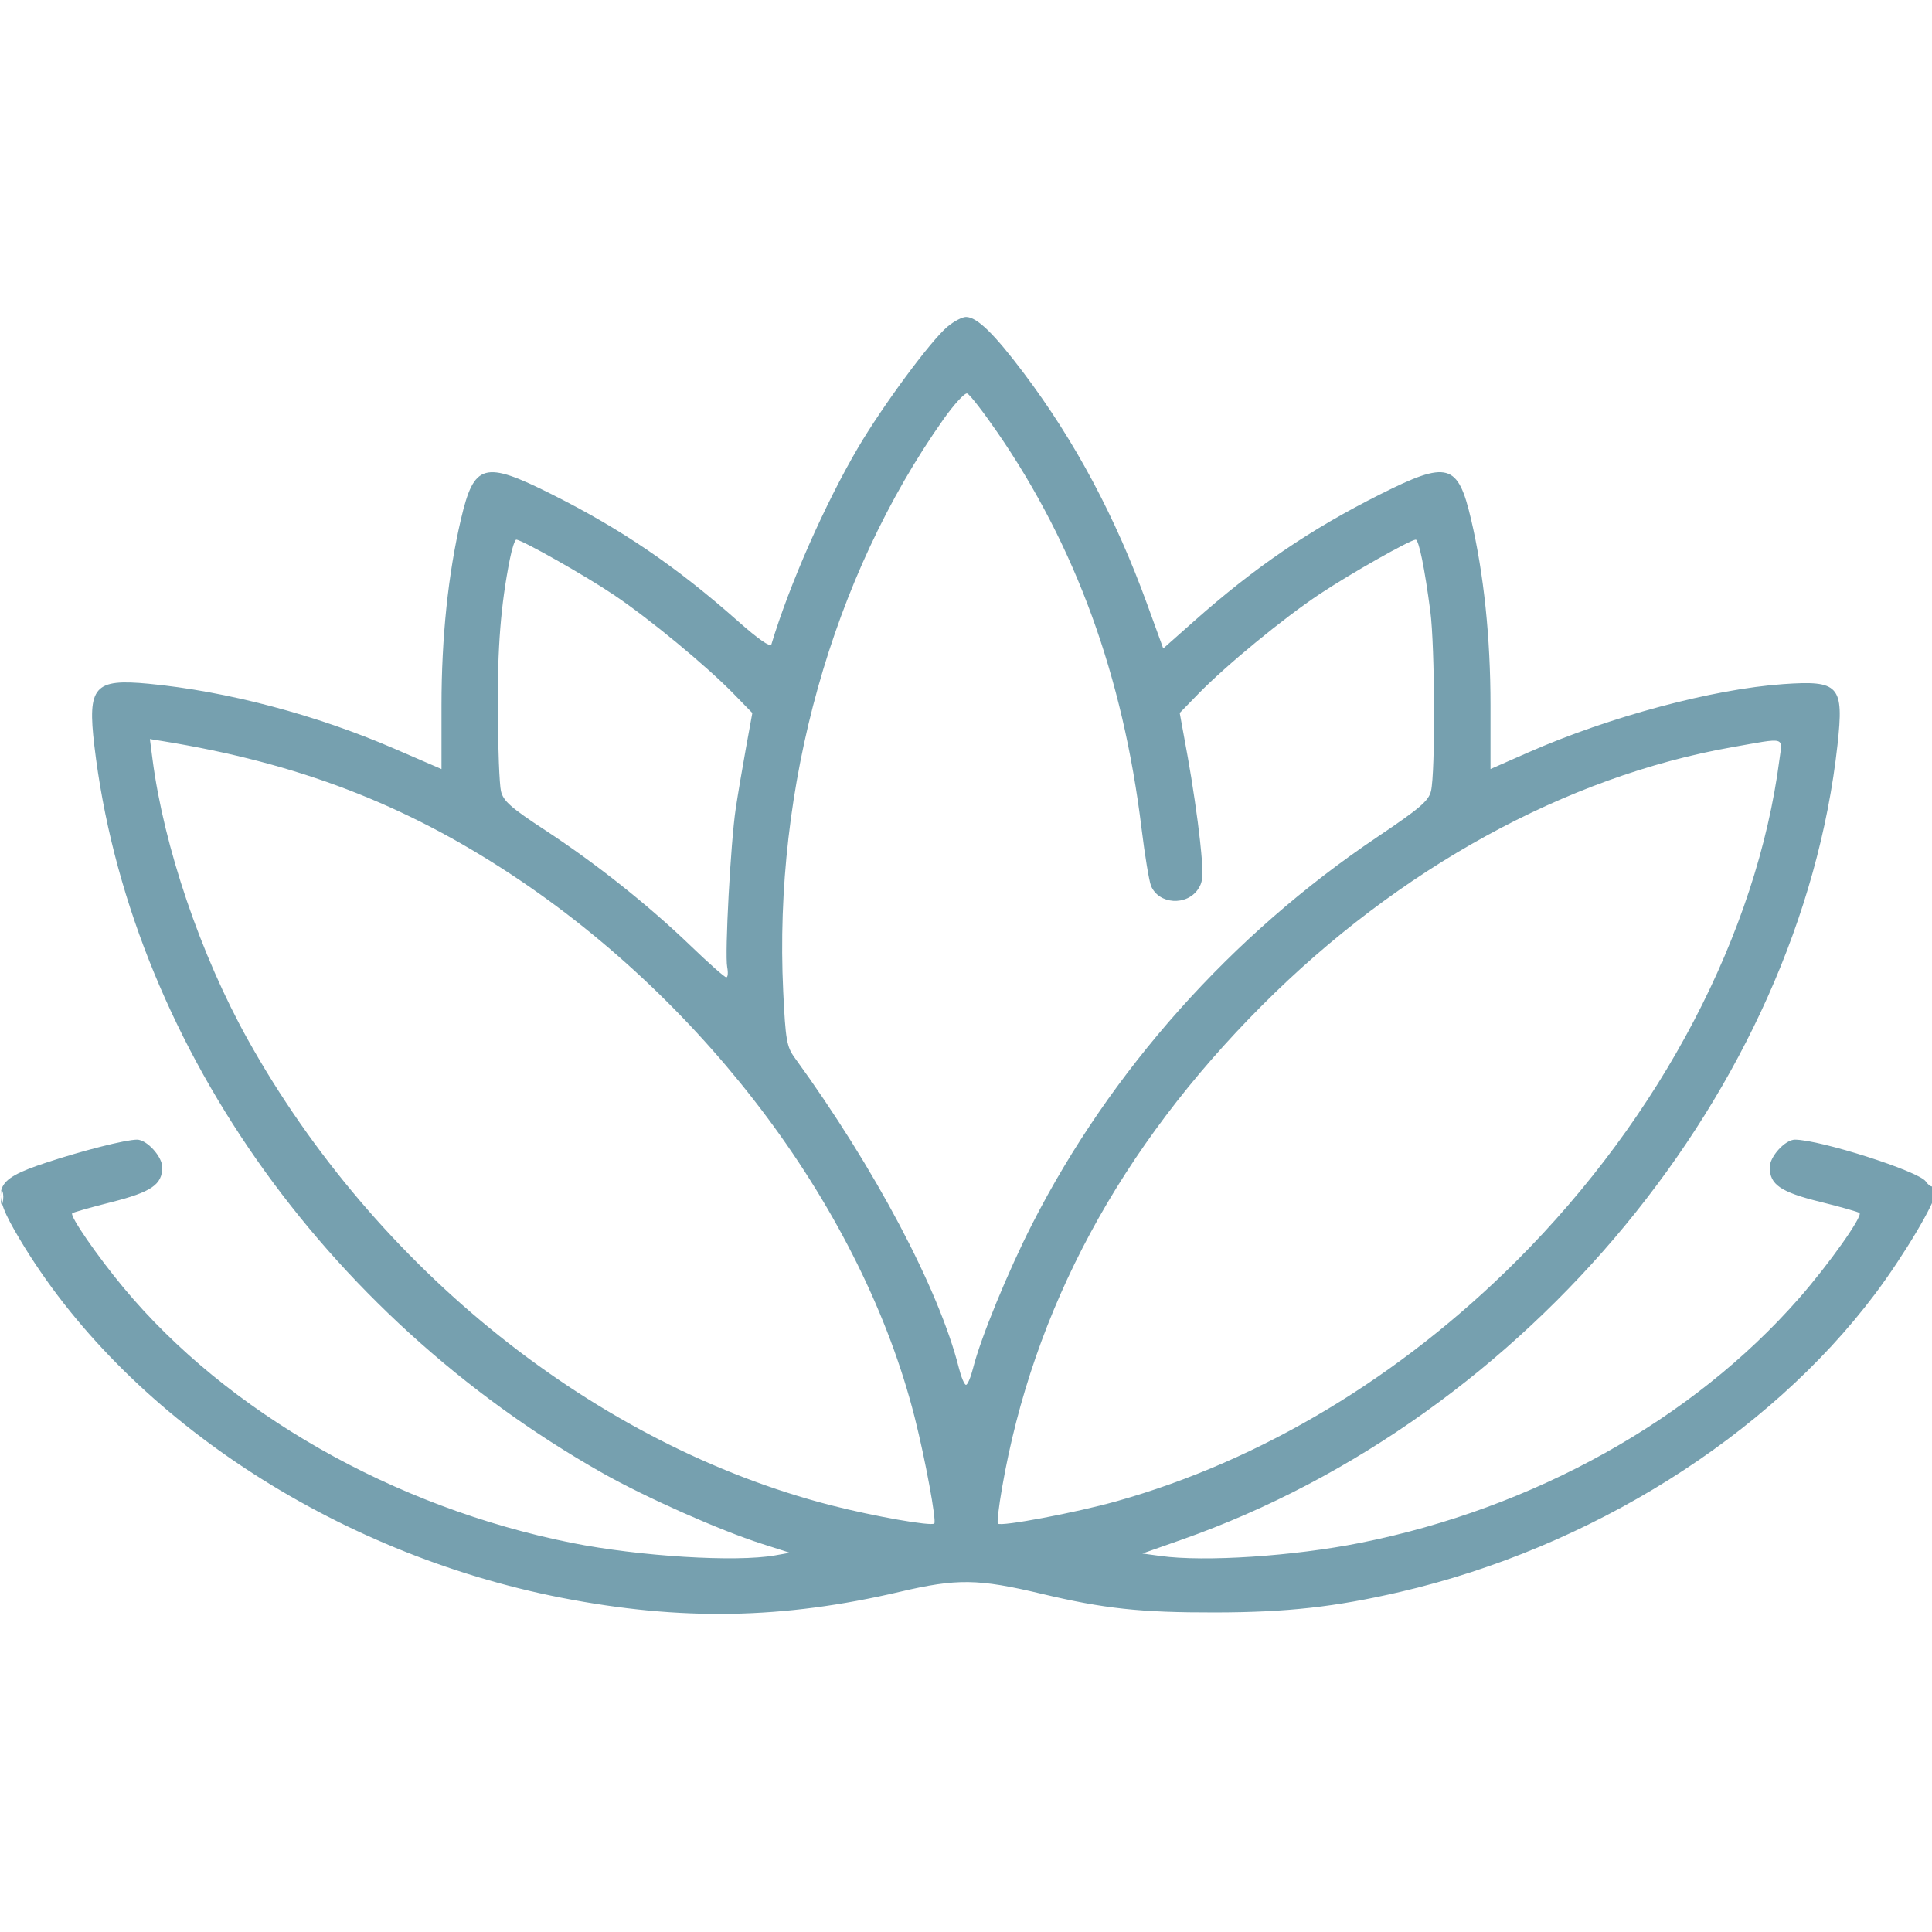 <?xml version="1.0" encoding="UTF-8"?> <svg xmlns="http://www.w3.org/2000/svg" width="512" height="512" viewBox="0 0 512 512" fill="none"><g clip-path="url(#clip0_79_19)"><path fill-rule="evenodd" clip-rule="evenodd" d="M251.072 86.593C246.624 90.335 233.991 107.428 227.419 118.593C218.618 133.549 209.198 154.927 204.414 170.805C204.171 171.61 200.858 169.304 195.76 164.784C179.335 150.218 164.764 140.28 146.19 130.973C128.285 122.002 125.63 122.738 122.147 137.641C118.759 152.134 117 168.992 117 186.957V203.812L104.547 198.424C83.715 189.41 60.116 183.173 39.367 181.197C24.96 179.825 23.145 181.905 25.006 197.648C34.14 274.883 85.53 348.43 159.664 390.365C171.074 396.818 190.74 405.552 201.909 409.125L209.317 411.496L205.409 412.19C195.034 414.034 169.481 412.46 151.5 408.872C104.378 399.466 60.151 374.268 32.669 341.168C25.734 332.815 18.437 322.229 19.135 321.532C19.375 321.291 24.056 319.961 29.536 318.575C40.103 315.904 43 313.918 43 309.344C43 306.493 38.884 301.993 36.295 302.015C33.242 302.04 21.94 304.903 12.249 308.107C-1.931 312.795 -2.716 315.077 5.25 328.443C33.055 375.097 88.313 411.638 148.91 423.443C180.462 429.59 207.525 429.104 238.5 421.837C253.634 418.286 259.191 418.363 276 422.362C292.622 426.317 302.189 427.347 322 427.314C341.06 427.283 353.802 425.871 371 421.884C421.366 410.208 468.474 380.683 496.828 343.02C504.465 332.874 513 318.541 513 315.86C513 314.654 512.703 313.964 512.34 314.327C511.977 314.69 511.077 314.127 510.341 313.077C508.45 310.377 482.44 302.07 475.705 302.015C473.116 301.993 469 306.493 469 309.344C469 313.937 471.888 315.913 482.39 318.505C487.83 319.848 492.512 321.178 492.795 321.461C493.677 322.344 484.626 335.101 476.738 344.094C448.535 376.247 406.45 399.7 360.5 408.872C342.752 412.414 319.25 413.955 307.513 412.347L302.747 411.694L313.154 408.032C404.85 375.765 476.965 288.361 486.96 197.377C488.686 181.665 487.419 180.25 472.553 181.299C453.82 182.621 426.477 189.952 404.96 199.422L395 203.805V186.954C395 168.992 393.24 152.133 389.853 137.641C386.364 122.716 383.696 121.983 365.726 131.016C347.127 140.365 332.637 150.244 316.386 164.654L308.271 171.85L304.03 160.175C295.595 136.953 284.895 116.912 271.297 98.859C263.402 88.379 258.894 84 256 84C254.984 84 252.767 85.167 251.072 86.593ZM249.977 111.19C220.514 152.934 204.962 208.516 207.561 262.784C208.173 275.564 208.491 277.407 210.583 280.284C231.84 309.532 248.868 341.704 254.112 362.529C254.731 364.988 255.581 367 256 367C256.419 367 257.269 364.988 257.888 362.529C259.888 354.588 267.142 336.914 273.567 324.332C294.316 283.693 326.32 247.808 365 221.812C376.293 214.222 378.62 212.228 379.233 209.619C380.402 204.645 380.275 171.32 379.052 162C377.553 150.582 376.005 142.996 375.179 143.017C373.704 143.053 357.816 152.052 349.739 157.427C340.095 163.844 324.951 176.294 317.569 183.874L312.637 188.937L314.783 200.718C315.962 207.198 317.421 217.151 318.023 222.835C318.973 231.793 318.91 233.489 317.547 235.569C314.534 240.167 307.067 239.687 305.036 234.765C304.522 233.519 303.391 226.677 302.523 219.56C297.593 179.129 285.082 144.754 264.318 114.582C260.564 109.127 256.963 104.488 256.315 104.272C255.667 104.056 252.815 107.169 249.977 111.19ZM135.103 148.25C132.711 160.34 131.826 171.523 131.92 188.5C131.975 198.4 132.353 207.92 132.76 209.656C133.375 212.281 135.352 214.028 144.5 220.028C158.082 228.938 171.805 239.849 183.102 250.721C187.833 255.275 192.048 259 192.469 259C192.889 259 192.999 257.776 192.713 256.28C192.041 252.764 193.634 223.163 194.971 214.316C195.537 210.567 196.76 203.326 197.688 198.225L199.376 188.951L194.438 183.881C187.254 176.505 172.043 163.944 162.654 157.635C155 152.491 138.322 143.054 136.821 143.017C136.447 143.008 135.674 145.363 135.103 148.25ZM40.413 201.179C43.422 224.385 53.167 253.071 65.65 275.462C99.589 336.342 157.918 382.921 220.259 398.925C231.6 401.837 246.815 404.519 247.591 403.743C248.233 403.1 245.206 386.686 242.41 375.649C228.638 321.289 187.774 266.262 135.605 231.825C107.137 213.033 78.87 202.209 43.112 196.407L39.723 195.857L40.413 201.179ZM459 198.017C415.021 205.791 370.66 230.162 334.466 266.434C296.772 304.21 273.745 346.96 265.532 394.411C264.683 399.313 264.195 403.528 264.446 403.78C265.282 404.615 285.075 400.881 295.855 397.854C334.265 387.069 371.203 364.861 402.018 334.026C440.177 295.842 465.61 247.294 471.577 201.25C472.369 195.144 473.545 195.447 459 198.017ZM0.195 317.5C0.215 319.15 0.439 319.704 0.693 318.731C0.947 317.758 0.93 316.408 0.656 315.731C0.382 315.054 0.175 315.85 0.195 317.5Z" fill="#76A0AF"></path></g><defs><clipPath id="clip0_79_19"><rect width="512" height="512" fill="white"></rect></clipPath></defs></svg> 